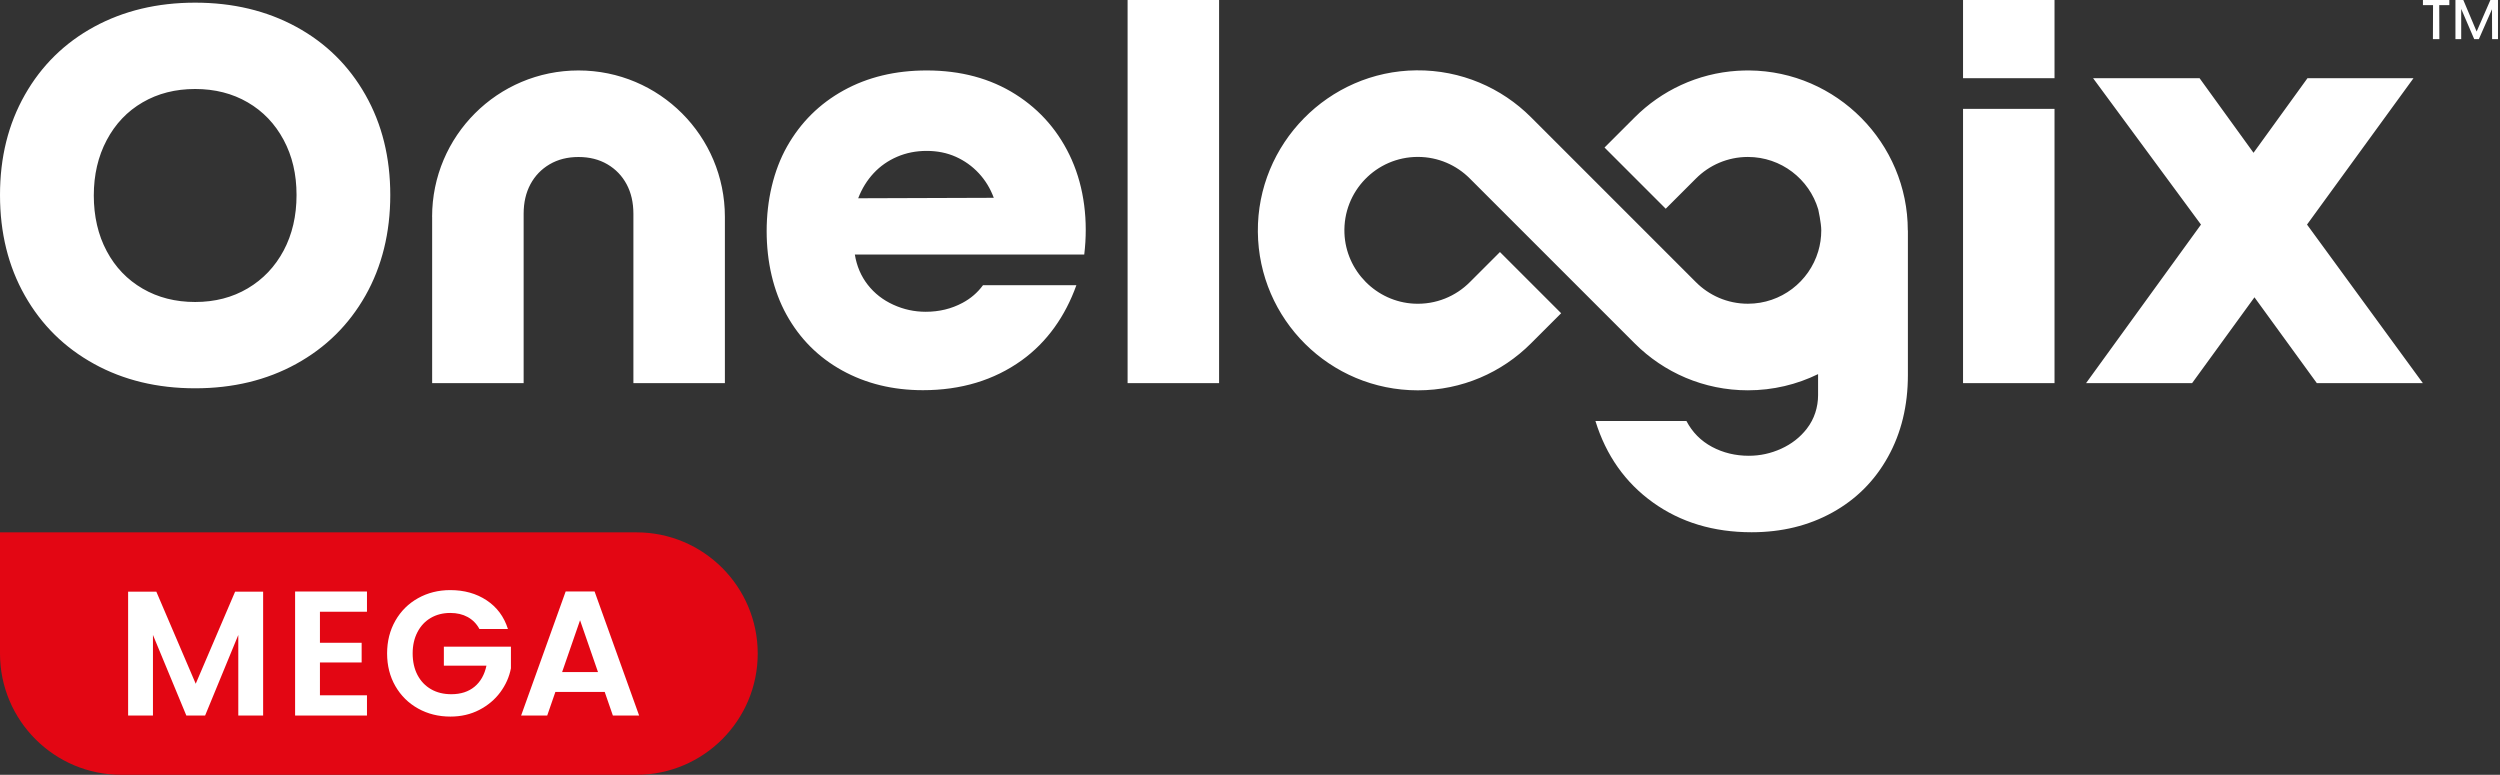 <svg width="242" height="75" viewBox="0 0 242 75" fill="none" xmlns="http://www.w3.org/2000/svg">
<rect x="0" y="0" width="242" height="75" fill="#333333" stroke="none"/>
<path d="M9.107 35.225C6.246 33.651 4.013 31.449 2.409 28.618C0.802 25.787 0 22.539 0 18.878C0 15.217 0.802 12.013 2.406 9.182C4.013 6.351 6.243 4.158 9.105 2.596C11.966 1.039 15.229 0.258 18.89 0.258C22.551 0.258 25.813 1.039 28.674 2.596C31.536 4.154 33.769 6.351 35.373 9.182C36.98 12.013 37.779 15.245 37.779 18.878C37.779 22.511 36.977 25.787 35.373 28.618C33.766 31.449 31.536 33.651 28.674 35.225C25.813 36.801 22.551 37.587 18.89 37.587C15.229 37.587 11.966 36.801 9.105 35.225H9.107ZM23.979 27.915C25.464 27.035 26.62 25.82 27.455 24.258C28.285 22.701 28.705 20.904 28.705 18.878C28.705 16.851 28.29 15.102 27.455 13.542C26.62 11.985 25.464 10.772 23.979 9.909C22.494 9.046 20.801 8.615 18.892 8.615C16.983 8.615 15.29 9.044 13.805 9.909C12.32 10.772 11.164 11.989 10.329 13.566C9.494 15.139 9.079 16.927 9.079 18.925C9.079 20.923 9.494 22.748 10.329 24.305C11.159 25.867 12.32 27.075 13.805 27.938C15.29 28.801 16.983 29.233 18.892 29.233C20.801 29.233 22.494 28.794 23.979 27.915ZM109.151 0H118.007V37.09H109.151V0ZM190.022 0H198.878V7.569H190.022V0ZM190.022 10.538H198.878V37.09H190.022V10.538ZM213.054 21.739L202.61 7.569H212.918L218.141 14.79L223.364 7.569H233.627L223.319 21.739L234.535 37.09H224.271L218.232 28.78L212.193 37.09H201.929L213.056 21.739H213.054ZM41.832 20.991V37.09H50.688V20.693C50.688 19.605 50.909 18.648 51.347 17.832C51.786 17.016 52.407 16.371 53.207 15.902C54.009 15.432 54.94 15.198 56 15.198C57.06 15.198 57.992 15.432 58.794 15.902C59.596 16.371 60.215 17.016 60.654 17.832C61.092 18.648 61.313 19.605 61.313 20.693V37.09H70.169V20.991C70.169 13.165 63.827 6.82 55.998 6.82C48.172 6.82 41.827 13.162 41.827 20.991H41.832ZM103.757 15.493C102.561 12.799 100.745 10.678 98.309 9.135C95.872 7.592 93.001 6.82 89.701 6.82C86.673 6.82 83.992 7.465 81.663 8.751C79.33 10.038 77.507 11.847 76.189 14.175C74.871 16.509 74.212 19.406 74.212 22.372C74.212 25.339 74.857 28.166 76.142 30.48C77.428 32.795 79.224 34.592 81.523 35.861C83.824 37.132 86.427 37.77 89.335 37.77C93.027 37.77 96.214 36.808 98.895 34.885C101.358 33.117 103.124 30.595 104.193 27.61H95.152C94.629 28.323 93.97 28.893 93.172 29.317C92.098 29.894 90.907 30.18 89.607 30.18C88.519 30.18 87.473 29.955 86.474 29.498C85.475 29.043 84.649 28.4 83.999 27.567C83.35 26.737 82.93 25.759 82.749 24.638H104.955C105.347 21.399 104.946 18.184 103.752 15.486H103.755L103.757 15.493ZM83.071 19.195C83.432 18.256 83.934 17.447 84.569 16.765C85.205 16.082 85.963 15.554 86.84 15.175C87.719 14.797 88.671 14.607 89.701 14.607C90.731 14.607 91.669 14.797 92.518 15.175C93.365 15.554 94.108 16.082 94.744 16.765C95.379 17.447 95.862 18.24 96.198 19.148L83.073 19.192H83.071V19.195ZM184.675 22.305C184.675 13.854 177.796 6.891 169.326 6.82H169.19C169.045 6.82 168.902 6.82 168.761 6.827C168.583 6.834 168.405 6.841 168.229 6.851H168.196C164.317 7.097 160.827 8.774 158.245 11.356L155.318 14.281L161.242 20.205L164.167 17.281C165.452 15.993 167.23 15.193 169.195 15.193C172.415 15.193 175.134 17.337 176.006 20.271C176.006 20.271 176.299 21.594 176.299 22.297C176.299 23.001 176.196 23.684 176.006 24.324C175.134 27.26 172.415 29.401 169.195 29.401C167.216 29.401 165.426 28.592 164.138 27.286L148.197 11.345L148.19 11.338C145.359 8.509 141.435 6.769 137.108 6.809C128.592 6.884 121.68 13.927 121.76 22.445C121.84 30.931 128.74 37.784 137.244 37.784C141.522 37.784 145.392 36.048 148.192 33.246L151.119 30.321L145.195 24.397L142.289 27.302C140.924 28.677 139.003 29.498 136.888 29.395C133.236 29.216 130.281 26.228 130.142 22.574C129.988 18.524 133.226 15.189 137.244 15.189C139.212 15.189 140.99 15.986 142.277 17.278L158.245 33.246L158.252 33.253C161.054 36.051 164.924 37.782 169.195 37.782C171.632 37.782 173.937 37.219 175.99 36.215V38.246C175.99 39.412 175.628 40.561 174.908 41.485C174.901 41.492 174.899 41.497 174.894 41.506C174.245 42.341 173.419 42.981 172.42 43.436C171.421 43.891 170.375 44.119 169.287 44.119C167.987 44.119 166.796 43.83 165.722 43.256C164.647 42.679 163.822 41.849 163.247 40.755H154.438C155.468 44.086 157.323 46.713 160.001 48.636C162.682 50.559 165.867 51.521 169.561 51.521C172.467 51.521 175.073 50.885 177.373 49.612C179.674 48.34 181.468 46.546 182.754 44.231C184.041 41.916 184.684 39.276 184.684 36.306V22.3H184.682L184.675 22.305ZM234.537 0H237.096V0.495H236.118L236.13 3.785H235.506L235.518 0.495H234.54V0H234.537ZM241.805 0V3.785H241.236L241.224 0.894L239.955 3.785H239.502L238.245 0.861V3.785H237.687V0H238.449L239.739 3.054L241.071 0H241.803H241.805Z" fill="white"/>
<path d="M0 51.532H61.613C68.088 51.532 73.347 56.791 73.347 63.266C73.347 69.742 68.088 75 61.613 75H11.734C5.258 75 0 69.742 0 63.266V51.532Z" fill="#E30613"/>
<path d="M25.471 57.273V69.262H23.067V61.464L19.856 69.262H18.036L14.806 61.464V69.262H12.402V57.273H15.132L18.946 66.187L22.759 57.273H25.473H25.471Z" fill="white"/>
<path d="M30.97 59.214V62.221H35.007V64.127H30.97V67.305H35.523V69.264H28.566V57.258H35.523V59.216H30.97V59.214Z" fill="white"/>
<path d="M46.404 60.879C46.13 60.375 45.752 59.993 45.271 59.728C44.791 59.465 44.23 59.334 43.587 59.334C42.877 59.334 42.248 59.493 41.697 59.815C41.148 60.136 40.719 60.593 40.41 61.189C40.1 61.785 39.945 62.472 39.945 63.251C39.945 64.029 40.102 64.752 40.416 65.345C40.731 65.941 41.169 66.398 41.73 66.719C42.29 67.041 42.943 67.2 43.688 67.2C44.605 67.2 45.353 66.956 45.938 66.471C46.522 65.985 46.904 65.305 47.089 64.435H42.966V62.596H49.458V64.691C49.298 65.525 48.954 66.299 48.428 67.01C47.901 67.721 47.223 68.291 46.392 68.72C45.562 69.149 44.631 69.365 43.602 69.365C42.445 69.365 41.399 69.105 40.468 68.584C39.535 68.063 38.803 67.338 38.27 66.412C37.738 65.486 37.471 64.43 37.471 63.253C37.471 62.075 37.738 61.018 38.27 60.084C38.803 59.151 39.535 58.424 40.468 57.903C41.401 57.382 42.441 57.122 43.585 57.122C44.936 57.122 46.111 57.45 47.105 58.109C48.102 58.769 48.789 59.693 49.167 60.884H46.402L46.404 60.879Z" fill="white"/>
<path d="M58.537 66.977H53.762L52.971 69.262H50.445L54.756 57.256H57.556L61.867 69.262H59.325L58.535 66.977H58.537ZM57.885 65.054L56.149 60.04L54.414 65.054H57.883H57.885Z" fill="white"/>
</svg>
